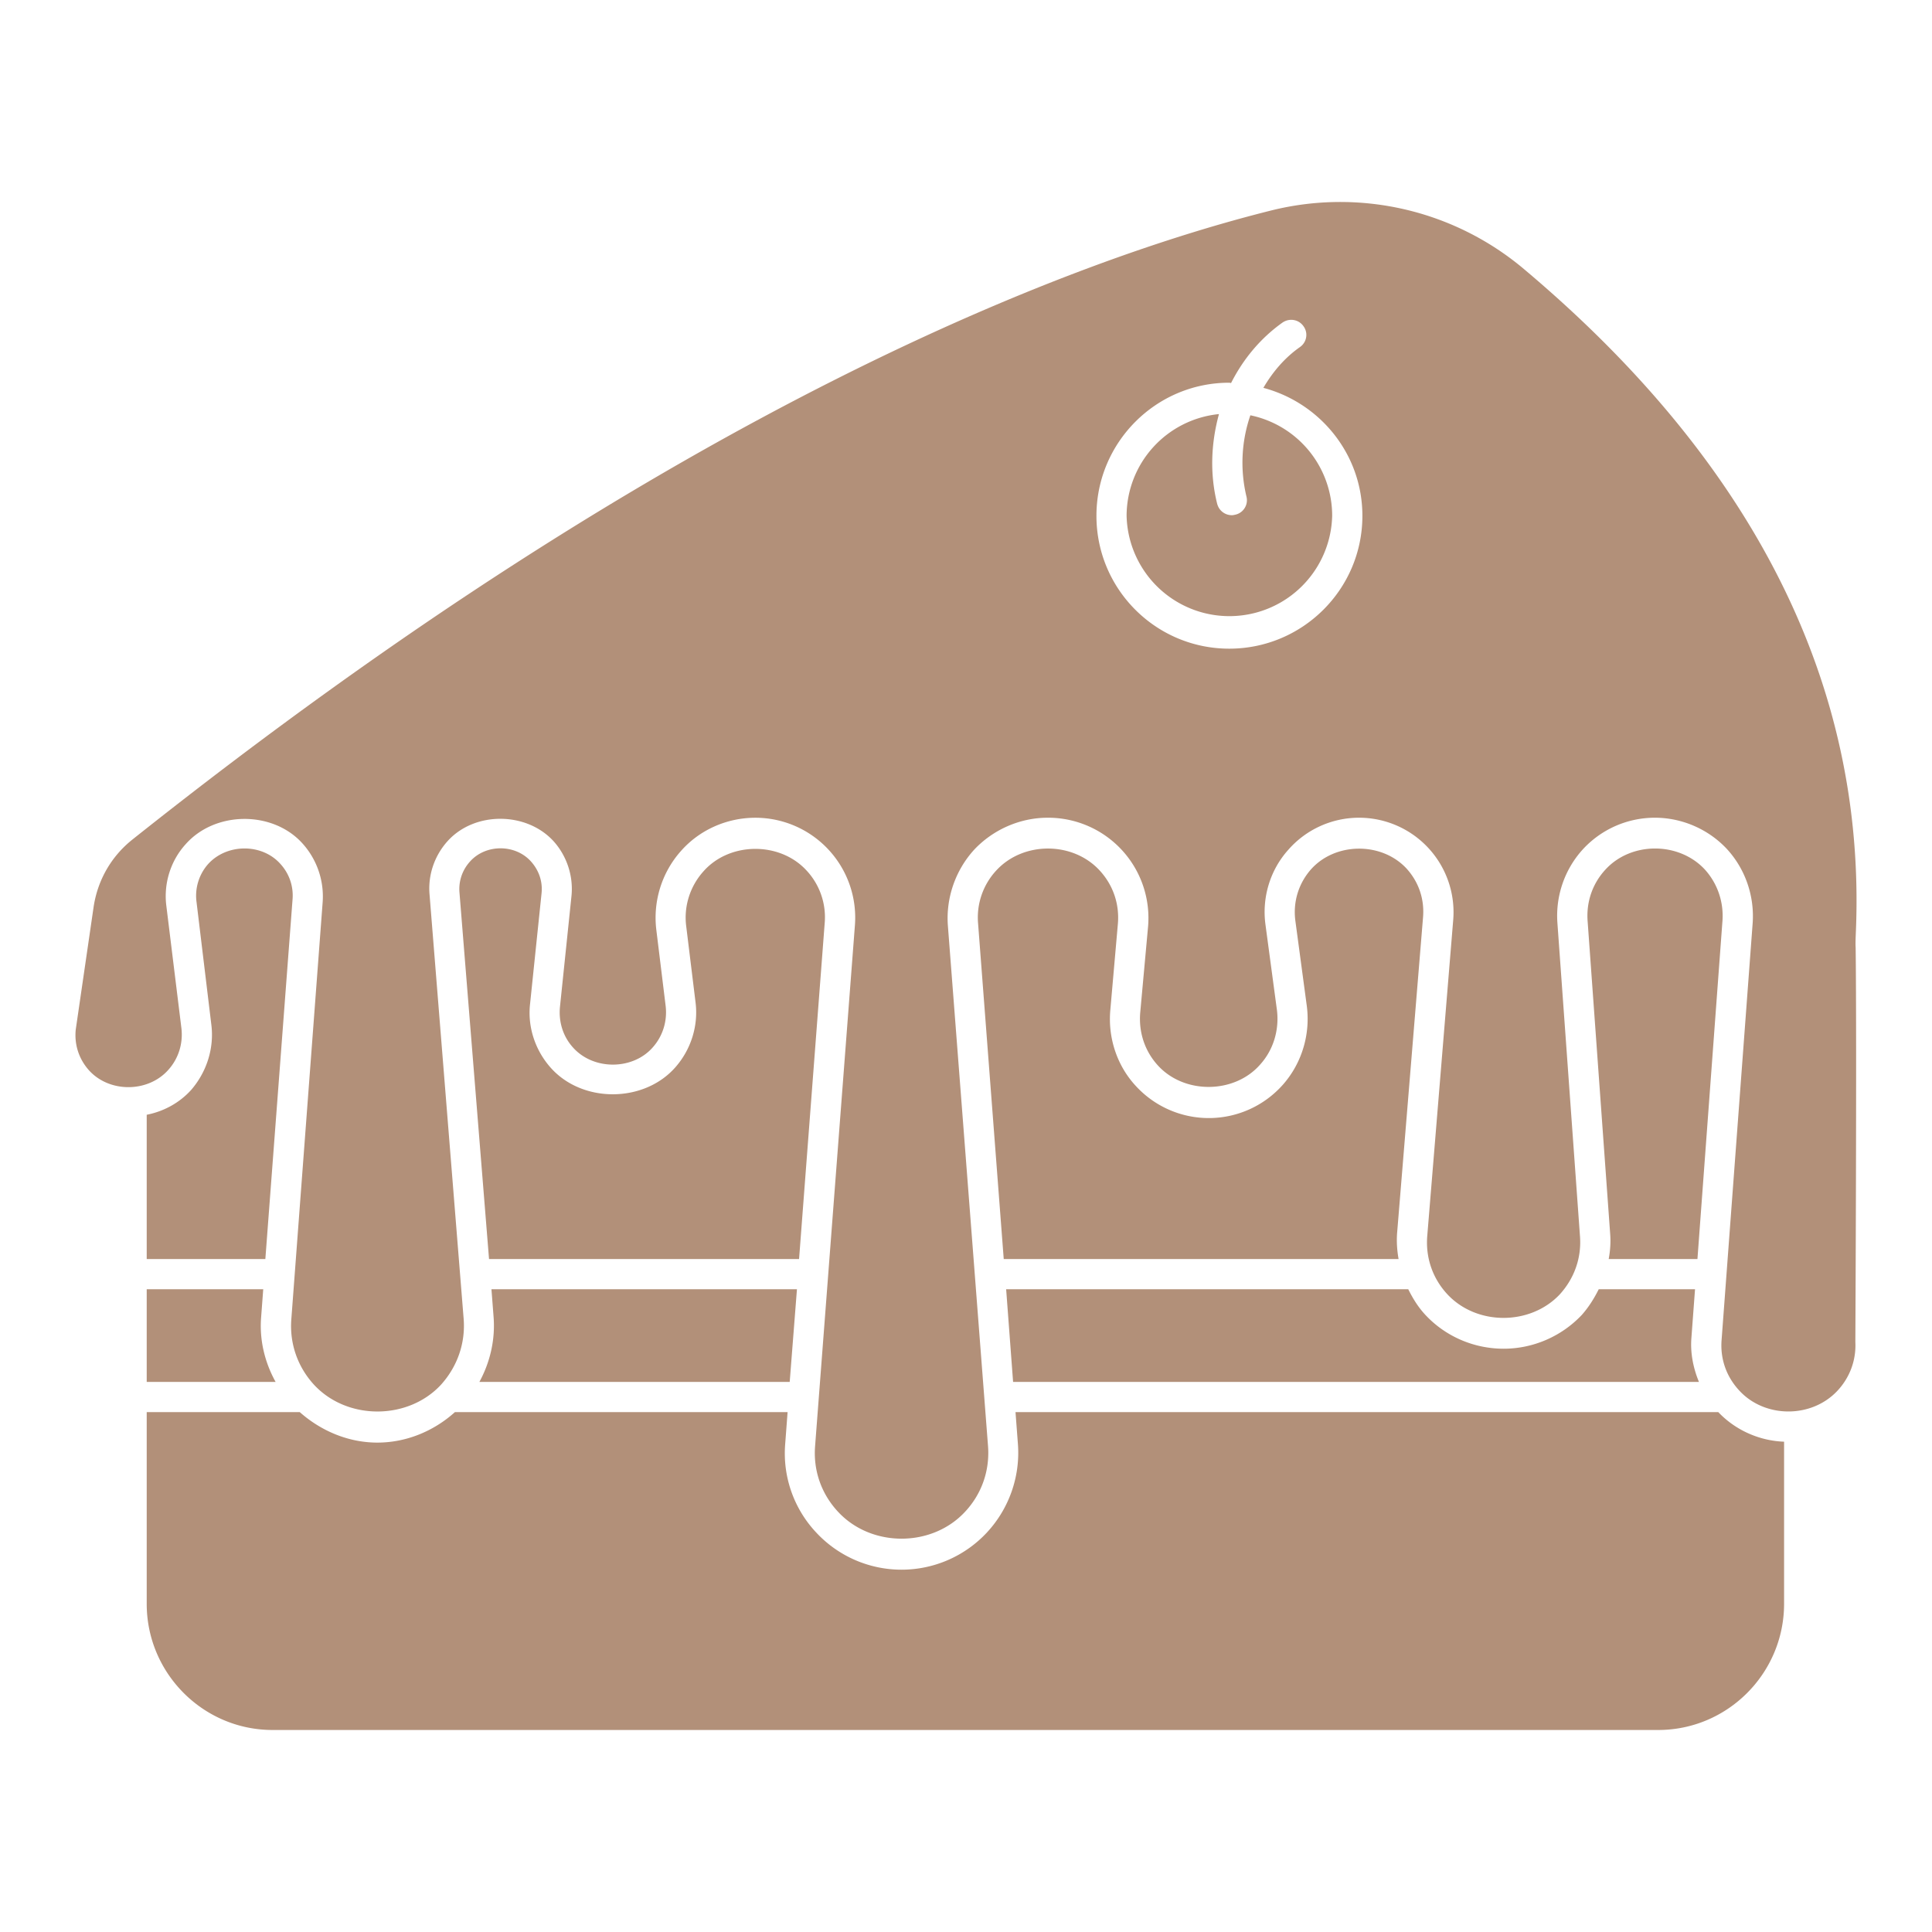 <svg xmlns="http://www.w3.org/2000/svg" version="1.1" xmlns:xlink="http://www.w3.org/1999/xlink" width="512" height="512" x="0" y="0" viewBox="0 0 64 64" style="enable-background:new 0 0 512 512" xml:space="preserve" class=""><g><path d="M17.94 29.588c.04-.39-.09-.76-.35-1.05-.52-.58-1.49-.58-2.01-.01-.26.28-.39.65-.36 1.03l.98 12.15h10.27l.85-11.14a2.27 2.27 0 0 0-.61-1.74c-.89-.96-2.55-.94-3.41.04-.44.49-.65 1.15-.57 1.8l.31 2.53c.1.78-.15 1.57-.67 2.16-1.04 1.18-3.07 1.19-4.12.02-.52-.58-.78-1.36-.69-2.13l.38-3.66zM4.86 45.778h4.27c-.36-.65-.54-1.39-.48-2.14l.07-.93H4.86v3.07zM4.86 36.928v4.78h3.93l.9-11.9c.04-.45-.11-.88-.42-1.21-.62-.67-1.77-.65-2.38.03-.3.34-.44.8-.38 1.25l.49 4.06c.1.78-.15 1.57-.67 2.17-.39.43-.91.71-1.47.82zM26.4 42.708H16.28l.07.91c.06.75-.11 1.5-.47 2.16h10.28zM33.64 46.778l.08 1.06c.08 1.07-.29 2.13-1.02 2.92a3.861 3.861 0 0 1-5.67 0 3.83 3.83 0 0 1-1.02-2.92l.08-1.06H15.07c-.7.63-1.61 1.01-2.57 1.01-.95 0-1.86-.38-2.57-1.01H4.86v6.35c0 2.3 1.87 4.18 4.17 4.18h45.9c2.3 0 4.17-1.88 4.17-4.18v-5.37c-.819-.03-1.61-.38-2.18-.98zM56.23 41.708l.83-11.22c.04-.62-.17-1.23-.59-1.69-.86-.92-2.43-.92-3.28 0-.43.46-.64 1.06-.6 1.69l.75 10.4c.02.28 0 .55-.05.82zM41.42 13.757a4.82 4.82 0 0 0-.13 2.69c.07.27-.1.54-.36.6-.04.01-.09.02-.12.02-.23 0-.43-.15-.49-.38-.25-1-.2-2.02.06-2.97a3.396 3.396 0 0 0-3.06 3.37 3.406 3.406 0 0 0 6.81 0 3.4 3.4 0 0 0-2.71-3.33z" fill="#b29079" opacity="1" data-original="#000000" class=""></path><path d="M61.481 30.798c.32-8.14-3.4-15.51-11.04-21.92a9.445 9.445 0 0 0-8.31-1.911c-6.26 1.56-19.501 6.33-37.752 20.85-.7.56-1.15 1.35-1.28 2.24l-.59 4.05c-.05.49.1.97.44 1.35.68.75 1.96.74 2.63-.02.34-.38.49-.88.43-1.38l-.5-4.06c-.09-.73.14-1.48.64-2.03.97-1.1 2.86-1.12 3.85-.05.49.53.74 1.24.69 1.96L9.65 43.709c-.06.8.21 1.57.75 2.16 1.1 1.19 3.12 1.18 4.21 0 .54-.6.81-1.37.75-2.17l-1.13-14.06c-.06-.66.17-1.31.61-1.79.9-.98 2.61-.96 3.5.02.44.49.66 1.16.59 1.82l-.38 3.66c-.05.5.1.99.44 1.36.68.75 1.97.74 2.63-.01.34-.38.49-.88.43-1.38l-.31-2.53c-.11-.93.18-1.88.81-2.59.62-.71 1.531-1.11 2.471-1.11a3.308 3.308 0 0 1 3.3 3.55L27 47.918c-.06.8.21 1.57.76 2.16 1.1 1.19 3.11 1.19 4.21 0 .55-.59.82-1.36.76-2.17l-1.33-17.24c-.07-.92.25-1.84.87-2.52.63-.67 1.52-1.06 2.44-1.06a3.323 3.323 0 0 1 3.32 3.62l-.26 2.85c-.05.64.15 1.26.59 1.74.88.96 2.54.94 3.39-.04.44-.49.63-1.15.55-1.8l-.38-2.83c-.12-.89.15-1.8.75-2.47.59-.68 1.45-1.07 2.35-1.07a3.13 3.13 0 0 1 3.12 3.38l-.86 10.47c-.06.71.17 1.4.66 1.93.97 1.05 2.75 1.05 3.73.01.48-.53.72-1.2.67-1.91l-.75-10.41c-.06-.9.25-1.78.86-2.44a3.24 3.24 0 0 1 2.37-1.03c.9 0 1.77.38 2.38 1.03.61.66.92 1.55.86 2.45l-1.03 13.82c-.05.63.16 1.22.59 1.68.84.91 2.371.92 3.231.02.42-.44.64-1.02.61-1.63 0-.12.05-9.83.01-13.06-.01-.15 0-.35.01-.6zm-20.76-9.31c-2.43 0-4.4-1.97-4.4-4.4s1.97-4.41 4.4-4.41c.02 0 .04.01.06.01.4-.79.97-1.48 1.7-2 .23-.16.54-.11.7.12.16.22.11.53-.12.69-.5.35-.9.82-1.21 1.35 1.88.5 3.28 2.2 3.28 4.24 0 2.43-1.98 4.4-4.41 4.4z" fill="#b29079" opacity="1" data-original="#000000" class=""></path><path d="M36.43 28.838c-.89-.97-2.53-.97-3.42-.01a2.29 2.29 0 0 0-.61 1.76l.85 11.12h13.08c-.05-.28-.07-.57-.05-.85l.86-10.47c.05-.6-.14-1.17-.55-1.62-.83-.89-2.37-.87-3.17.04-.41.47-.59 1.08-.51 1.69l.38 2.83c.12.93-.16 1.88-.78 2.59a3.279 3.279 0 0 1-4.89.05c-.62-.67-.92-1.59-.84-2.5l.25-2.85c.06-.66-.15-1.29-.6-1.78zM49.81 44.678c-.99 0-1.94-.41-2.61-1.14-.23-.25-.4-.53-.55-.83H33.33l.23 3.07h22.72c-.19-.46-.29-.96-.25-1.46l.12-1.61h-3.19c-.15.3-.33.59-.56.85-.67.71-1.61 1.12-2.59 1.12z" fill="#b29079" opacity="1" data-original="#000000" class=""></path></g></svg>
